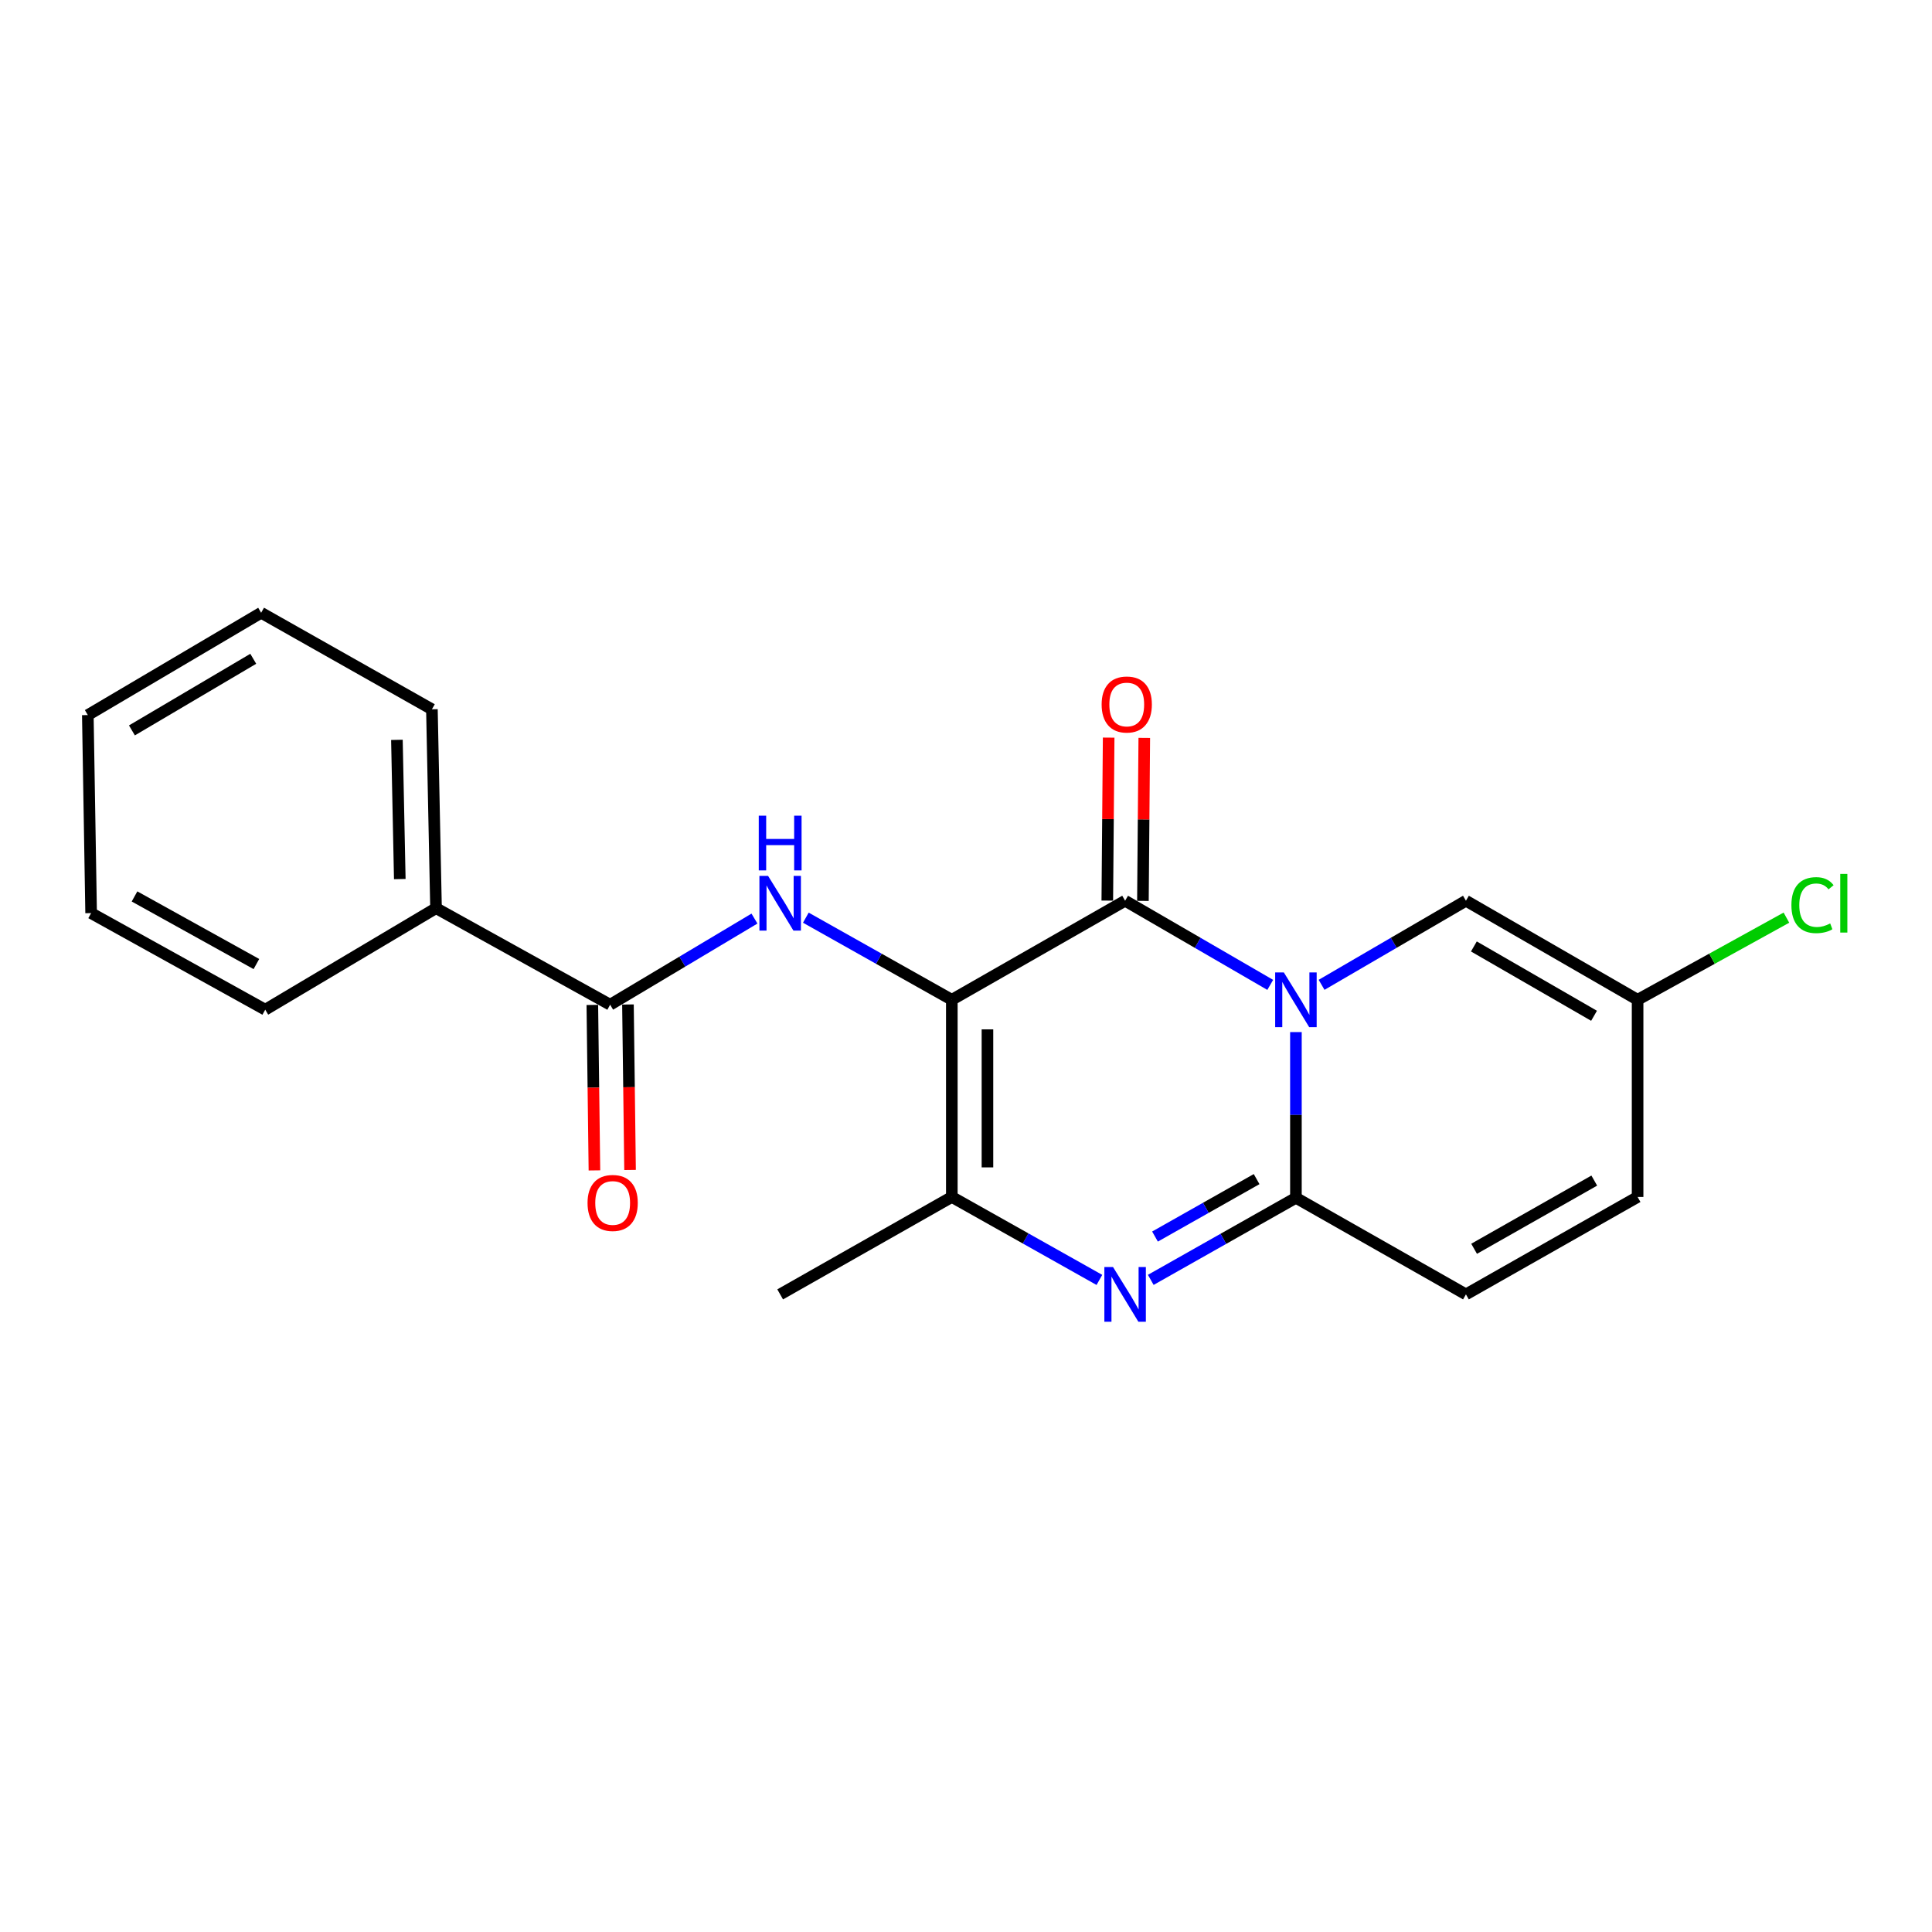 <?xml version='1.0' encoding='iso-8859-1'?>
<svg version='1.1' baseProfile='full'
              xmlns='http://www.w3.org/2000/svg'
                      xmlns:rdkit='http://www.rdkit.org/xml'
                      xmlns:xlink='http://www.w3.org/1999/xlink'
                  xml:space='preserve'
width='1000px' height='1000px' viewBox='0 0 1000 1000'>
<!-- END OF HEADER -->
<rect style='opacity:1.0;fill:#FFFFFF;stroke:none' width='1000' height='1000' x='0' y='0'> </rect>
<path class='bond-1' d='M 657.471,509.778 L 619.913,488' style='fill:none;fill-rule:evenodd;stroke:#0000FF;stroke-width:6px;stroke-linecap:butt;stroke-linejoin:miter;stroke-opacity:1' />
<path class='bond-1' d='M 619.913,488 L 582.355,466.223' style='fill:none;fill-rule:evenodd;stroke:#000000;stroke-width:6px;stroke-linecap:butt;stroke-linejoin:miter;stroke-opacity:1' />
<path class='bond-2' d='M 670.766,534.209 L 670.766,577.097' style='fill:none;fill-rule:evenodd;stroke:#0000FF;stroke-width:6px;stroke-linecap:butt;stroke-linejoin:miter;stroke-opacity:1' />
<path class='bond-2' d='M 670.766,577.097 L 670.766,619.984' style='fill:none;fill-rule:evenodd;stroke:#000000;stroke-width:6px;stroke-linecap:butt;stroke-linejoin:miter;stroke-opacity:1' />
<path class='bond-6' d='M 684.052,509.747 L 721.41,487.985' style='fill:none;fill-rule:evenodd;stroke:#0000FF;stroke-width:6px;stroke-linecap:butt;stroke-linejoin:miter;stroke-opacity:1' />
<path class='bond-6' d='M 721.41,487.985 L 758.767,466.223' style='fill:none;fill-rule:evenodd;stroke:#000000;stroke-width:6px;stroke-linecap:butt;stroke-linejoin:miter;stroke-opacity:1' />
<path class='bond-0' d='M 492.663,517.487 L 582.355,466.223' style='fill:none;fill-rule:evenodd;stroke:#000000;stroke-width:6px;stroke-linecap:butt;stroke-linejoin:miter;stroke-opacity:1' />
<path class='bond-5' d='M 492.663,517.487 L 454.882,496.237' style='fill:none;fill-rule:evenodd;stroke:#000000;stroke-width:6px;stroke-linecap:butt;stroke-linejoin:miter;stroke-opacity:1' />
<path class='bond-5' d='M 454.882,496.237 L 417.1,474.988' style='fill:none;fill-rule:evenodd;stroke:#0000FF;stroke-width:6px;stroke-linecap:butt;stroke-linejoin:miter;stroke-opacity:1' />
<path class='bond-22' d='M 492.663,517.487 L 492.663,619.544' style='fill:none;fill-rule:evenodd;stroke:#000000;stroke-width:6px;stroke-linecap:butt;stroke-linejoin:miter;stroke-opacity:1' />
<path class='bond-22' d='M 511.103,532.795 L 511.103,604.235' style='fill:none;fill-rule:evenodd;stroke:#000000;stroke-width:6px;stroke-linecap:butt;stroke-linejoin:miter;stroke-opacity:1' />
<path class='bond-11' d='M 591.575,466.3 L 591.927,424.122' style='fill:none;fill-rule:evenodd;stroke:#000000;stroke-width:6px;stroke-linecap:butt;stroke-linejoin:miter;stroke-opacity:1' />
<path class='bond-11' d='M 591.927,424.122 L 592.28,381.944' style='fill:none;fill-rule:evenodd;stroke:#FF0000;stroke-width:6px;stroke-linecap:butt;stroke-linejoin:miter;stroke-opacity:1' />
<path class='bond-11' d='M 573.135,466.146 L 573.488,423.968' style='fill:none;fill-rule:evenodd;stroke:#000000;stroke-width:6px;stroke-linecap:butt;stroke-linejoin:miter;stroke-opacity:1' />
<path class='bond-11' d='M 573.488,423.968 L 573.841,381.79' style='fill:none;fill-rule:evenodd;stroke:#FF0000;stroke-width:6px;stroke-linecap:butt;stroke-linejoin:miter;stroke-opacity:1' />
<path class='bond-3' d='M 670.766,619.984 L 633.2,641.222' style='fill:none;fill-rule:evenodd;stroke:#000000;stroke-width:6px;stroke-linecap:butt;stroke-linejoin:miter;stroke-opacity:1' />
<path class='bond-3' d='M 633.2,641.222 L 595.634,662.461' style='fill:none;fill-rule:evenodd;stroke:#0000FF;stroke-width:6px;stroke-linecap:butt;stroke-linejoin:miter;stroke-opacity:1' />
<path class='bond-3' d='M 650.421,610.303 L 624.125,625.17' style='fill:none;fill-rule:evenodd;stroke:#000000;stroke-width:6px;stroke-linecap:butt;stroke-linejoin:miter;stroke-opacity:1' />
<path class='bond-3' d='M 624.125,625.17 L 597.828,640.037' style='fill:none;fill-rule:evenodd;stroke:#0000FF;stroke-width:6px;stroke-linecap:butt;stroke-linejoin:miter;stroke-opacity:1' />
<path class='bond-8' d='M 670.766,619.984 L 758.767,669.968' style='fill:none;fill-rule:evenodd;stroke:#000000;stroke-width:6px;stroke-linecap:butt;stroke-linejoin:miter;stroke-opacity:1' />
<path class='bond-4' d='M 569.043,662.484 L 530.853,641.014' style='fill:none;fill-rule:evenodd;stroke:#0000FF;stroke-width:6px;stroke-linecap:butt;stroke-linejoin:miter;stroke-opacity:1' />
<path class='bond-4' d='M 530.853,641.014 L 492.663,619.544' style='fill:none;fill-rule:evenodd;stroke:#000000;stroke-width:6px;stroke-linecap:butt;stroke-linejoin:miter;stroke-opacity:1' />
<path class='bond-15' d='M 492.663,619.544 L 403.812,669.968' style='fill:none;fill-rule:evenodd;stroke:#000000;stroke-width:6px;stroke-linecap:butt;stroke-linejoin:miter;stroke-opacity:1' />
<path class='bond-7' d='M 390.509,475.453 L 353.16,497.745' style='fill:none;fill-rule:evenodd;stroke:#0000FF;stroke-width:6px;stroke-linecap:butt;stroke-linejoin:miter;stroke-opacity:1' />
<path class='bond-7' d='M 353.16,497.745 L 315.81,520.038' style='fill:none;fill-rule:evenodd;stroke:#000000;stroke-width:6px;stroke-linecap:butt;stroke-linejoin:miter;stroke-opacity:1' />
<path class='bond-9' d='M 758.767,466.223 L 847.619,517.487' style='fill:none;fill-rule:evenodd;stroke:#000000;stroke-width:6px;stroke-linecap:butt;stroke-linejoin:miter;stroke-opacity:1' />
<path class='bond-9' d='M 762.88,489.885 L 825.076,525.77' style='fill:none;fill-rule:evenodd;stroke:#000000;stroke-width:6px;stroke-linecap:butt;stroke-linejoin:miter;stroke-opacity:1' />
<path class='bond-12' d='M 306.591,520.155 L 307.134,562.977' style='fill:none;fill-rule:evenodd;stroke:#000000;stroke-width:6px;stroke-linecap:butt;stroke-linejoin:miter;stroke-opacity:1' />
<path class='bond-12' d='M 307.134,562.977 L 307.678,605.8' style='fill:none;fill-rule:evenodd;stroke:#FF0000;stroke-width:6px;stroke-linecap:butt;stroke-linejoin:miter;stroke-opacity:1' />
<path class='bond-12' d='M 325.03,519.921 L 325.573,562.743' style='fill:none;fill-rule:evenodd;stroke:#000000;stroke-width:6px;stroke-linecap:butt;stroke-linejoin:miter;stroke-opacity:1' />
<path class='bond-12' d='M 325.573,562.743 L 326.116,605.566' style='fill:none;fill-rule:evenodd;stroke:#FF0000;stroke-width:6px;stroke-linecap:butt;stroke-linejoin:miter;stroke-opacity:1' />
<path class='bond-13' d='M 315.81,520.038 L 225.688,470.065' style='fill:none;fill-rule:evenodd;stroke:#000000;stroke-width:6px;stroke-linecap:butt;stroke-linejoin:miter;stroke-opacity:1' />
<path class='bond-21' d='M 758.767,669.968 L 847.619,619.544' style='fill:none;fill-rule:evenodd;stroke:#000000;stroke-width:6px;stroke-linecap:butt;stroke-linejoin:miter;stroke-opacity:1' />
<path class='bond-21' d='M 762.994,646.367 L 825.19,611.07' style='fill:none;fill-rule:evenodd;stroke:#000000;stroke-width:6px;stroke-linecap:butt;stroke-linejoin:miter;stroke-opacity:1' />
<path class='bond-10' d='M 847.619,517.487 L 847.619,619.544' style='fill:none;fill-rule:evenodd;stroke:#000000;stroke-width:6px;stroke-linecap:butt;stroke-linejoin:miter;stroke-opacity:1' />
<path class='bond-14' d='M 847.619,517.487 L 886.132,496.228' style='fill:none;fill-rule:evenodd;stroke:#000000;stroke-width:6px;stroke-linecap:butt;stroke-linejoin:miter;stroke-opacity:1' />
<path class='bond-14' d='M 886.132,496.228 L 924.645,474.968' style='fill:none;fill-rule:evenodd;stroke:#00CC00;stroke-width:6px;stroke-linecap:butt;stroke-linejoin:miter;stroke-opacity:1' />
<path class='bond-16' d='M 225.688,470.065 L 223.557,367.127' style='fill:none;fill-rule:evenodd;stroke:#000000;stroke-width:6px;stroke-linecap:butt;stroke-linejoin:miter;stroke-opacity:1' />
<path class='bond-16' d='M 206.932,455.005 L 205.441,382.949' style='fill:none;fill-rule:evenodd;stroke:#000000;stroke-width:6px;stroke-linecap:butt;stroke-linejoin:miter;stroke-opacity:1' />
<path class='bond-17' d='M 225.688,470.065 L 137.287,522.609' style='fill:none;fill-rule:evenodd;stroke:#000000;stroke-width:6px;stroke-linecap:butt;stroke-linejoin:miter;stroke-opacity:1' />
<path class='bond-19' d='M 223.557,367.127 L 135.167,317.163' style='fill:none;fill-rule:evenodd;stroke:#000000;stroke-width:6px;stroke-linecap:butt;stroke-linejoin:miter;stroke-opacity:1' />
<path class='bond-18' d='M 137.287,522.609 L 47.165,472.626' style='fill:none;fill-rule:evenodd;stroke:#000000;stroke-width:6px;stroke-linecap:butt;stroke-linejoin:miter;stroke-opacity:1' />
<path class='bond-18' d='M 132.713,498.986 L 69.628,463.997' style='fill:none;fill-rule:evenodd;stroke:#000000;stroke-width:6px;stroke-linecap:butt;stroke-linejoin:miter;stroke-opacity:1' />
<path class='bond-20' d='M 47.165,472.626 L 45.455,370.118' style='fill:none;fill-rule:evenodd;stroke:#000000;stroke-width:6px;stroke-linecap:butt;stroke-linejoin:miter;stroke-opacity:1' />
<path class='bond-23' d='M 135.167,317.163 L 45.455,370.118' style='fill:none;fill-rule:evenodd;stroke:#000000;stroke-width:6px;stroke-linecap:butt;stroke-linejoin:miter;stroke-opacity:1' />
<path class='bond-23' d='M 131.084,340.987 L 68.285,378.055' style='fill:none;fill-rule:evenodd;stroke:#000000;stroke-width:6px;stroke-linecap:butt;stroke-linejoin:miter;stroke-opacity:1' />
<path  class='atom-0' d='M 664.506 503.327
L 673.786 518.327
Q 674.706 519.807, 676.186 522.487
Q 677.666 525.167, 677.746 525.327
L 677.746 503.327
L 681.506 503.327
L 681.506 531.647
L 677.626 531.647
L 667.666 515.247
Q 666.506 513.327, 665.266 511.127
Q 664.066 508.927, 663.706 508.247
L 663.706 531.647
L 660.026 531.647
L 660.026 503.327
L 664.506 503.327
' fill='#0000FF'/>
<path  class='atom-4' d='M 576.095 655.808
L 585.375 670.808
Q 586.295 672.288, 587.775 674.968
Q 589.255 677.648, 589.335 677.808
L 589.335 655.808
L 593.095 655.808
L 593.095 684.128
L 589.215 684.128
L 579.255 667.728
Q 578.095 665.808, 576.855 663.608
Q 575.655 661.408, 575.295 660.728
L 575.295 684.128
L 571.615 684.128
L 571.615 655.808
L 576.095 655.808
' fill='#0000FF'/>
<path  class='atom-6' d='M 397.552 453.354
L 406.832 468.354
Q 407.752 469.834, 409.232 472.514
Q 410.712 475.194, 410.792 475.354
L 410.792 453.354
L 414.552 453.354
L 414.552 481.674
L 410.672 481.674
L 400.712 465.274
Q 399.552 463.354, 398.312 461.154
Q 397.112 458.954, 396.752 458.274
L 396.752 481.674
L 393.072 481.674
L 393.072 453.354
L 397.552 453.354
' fill='#0000FF'/>
<path  class='atom-6' d='M 392.732 422.202
L 396.572 422.202
L 396.572 434.242
L 411.052 434.242
L 411.052 422.202
L 414.892 422.202
L 414.892 450.522
L 411.052 450.522
L 411.052 437.442
L 396.572 437.442
L 396.572 450.522
L 392.732 450.522
L 392.732 422.202
' fill='#0000FF'/>
<path  class='atom-12' d='M 570.205 364.645
Q 570.205 357.845, 573.565 354.045
Q 576.925 350.245, 583.205 350.245
Q 589.485 350.245, 592.845 354.045
Q 596.205 357.845, 596.205 364.645
Q 596.205 371.525, 592.805 375.445
Q 589.405 379.325, 583.205 379.325
Q 576.965 379.325, 573.565 375.445
Q 570.205 371.565, 570.205 364.645
M 583.205 376.125
Q 587.525 376.125, 589.845 373.245
Q 592.205 370.325, 592.205 364.645
Q 592.205 359.085, 589.845 356.285
Q 587.525 353.445, 583.205 353.445
Q 578.885 353.445, 576.525 356.245
Q 574.205 359.045, 574.205 364.645
Q 574.205 370.365, 576.525 373.245
Q 578.885 376.125, 583.205 376.125
' fill='#FF0000'/>
<path  class='atom-13' d='M 304.111 622.646
Q 304.111 615.846, 307.471 612.046
Q 310.831 608.246, 317.111 608.246
Q 323.391 608.246, 326.751 612.046
Q 330.111 615.846, 330.111 622.646
Q 330.111 629.526, 326.711 633.446
Q 323.311 637.326, 317.111 637.326
Q 310.871 637.326, 307.471 633.446
Q 304.111 629.566, 304.111 622.646
M 317.111 634.126
Q 321.431 634.126, 323.751 631.246
Q 326.111 628.326, 326.111 622.646
Q 326.111 617.086, 323.751 614.286
Q 321.431 611.446, 317.111 611.446
Q 312.791 611.446, 310.431 614.246
Q 308.111 617.046, 308.111 622.646
Q 308.111 628.366, 310.431 631.246
Q 312.791 634.126, 317.111 634.126
' fill='#FF0000'/>
<path  class='atom-15' d='M 927.231 468.494
Q 927.231 461.454, 930.511 457.774
Q 933.831 454.054, 940.111 454.054
Q 945.951 454.054, 949.071 458.174
L 946.431 460.334
Q 944.151 457.334, 940.111 457.334
Q 935.831 457.334, 933.551 460.214
Q 931.311 463.054, 931.311 468.494
Q 931.311 474.094, 933.631 476.974
Q 935.991 479.854, 940.551 479.854
Q 943.671 479.854, 947.311 477.974
L 948.431 480.974
Q 946.951 481.934, 944.711 482.494
Q 942.471 483.054, 939.991 483.054
Q 933.831 483.054, 930.511 479.294
Q 927.231 475.534, 927.231 468.494
' fill='#00CC00'/>
<path  class='atom-15' d='M 952.511 452.334
L 956.191 452.334
L 956.191 482.694
L 952.511 482.694
L 952.511 452.334
' fill='#00CC00'/>
</svg>
